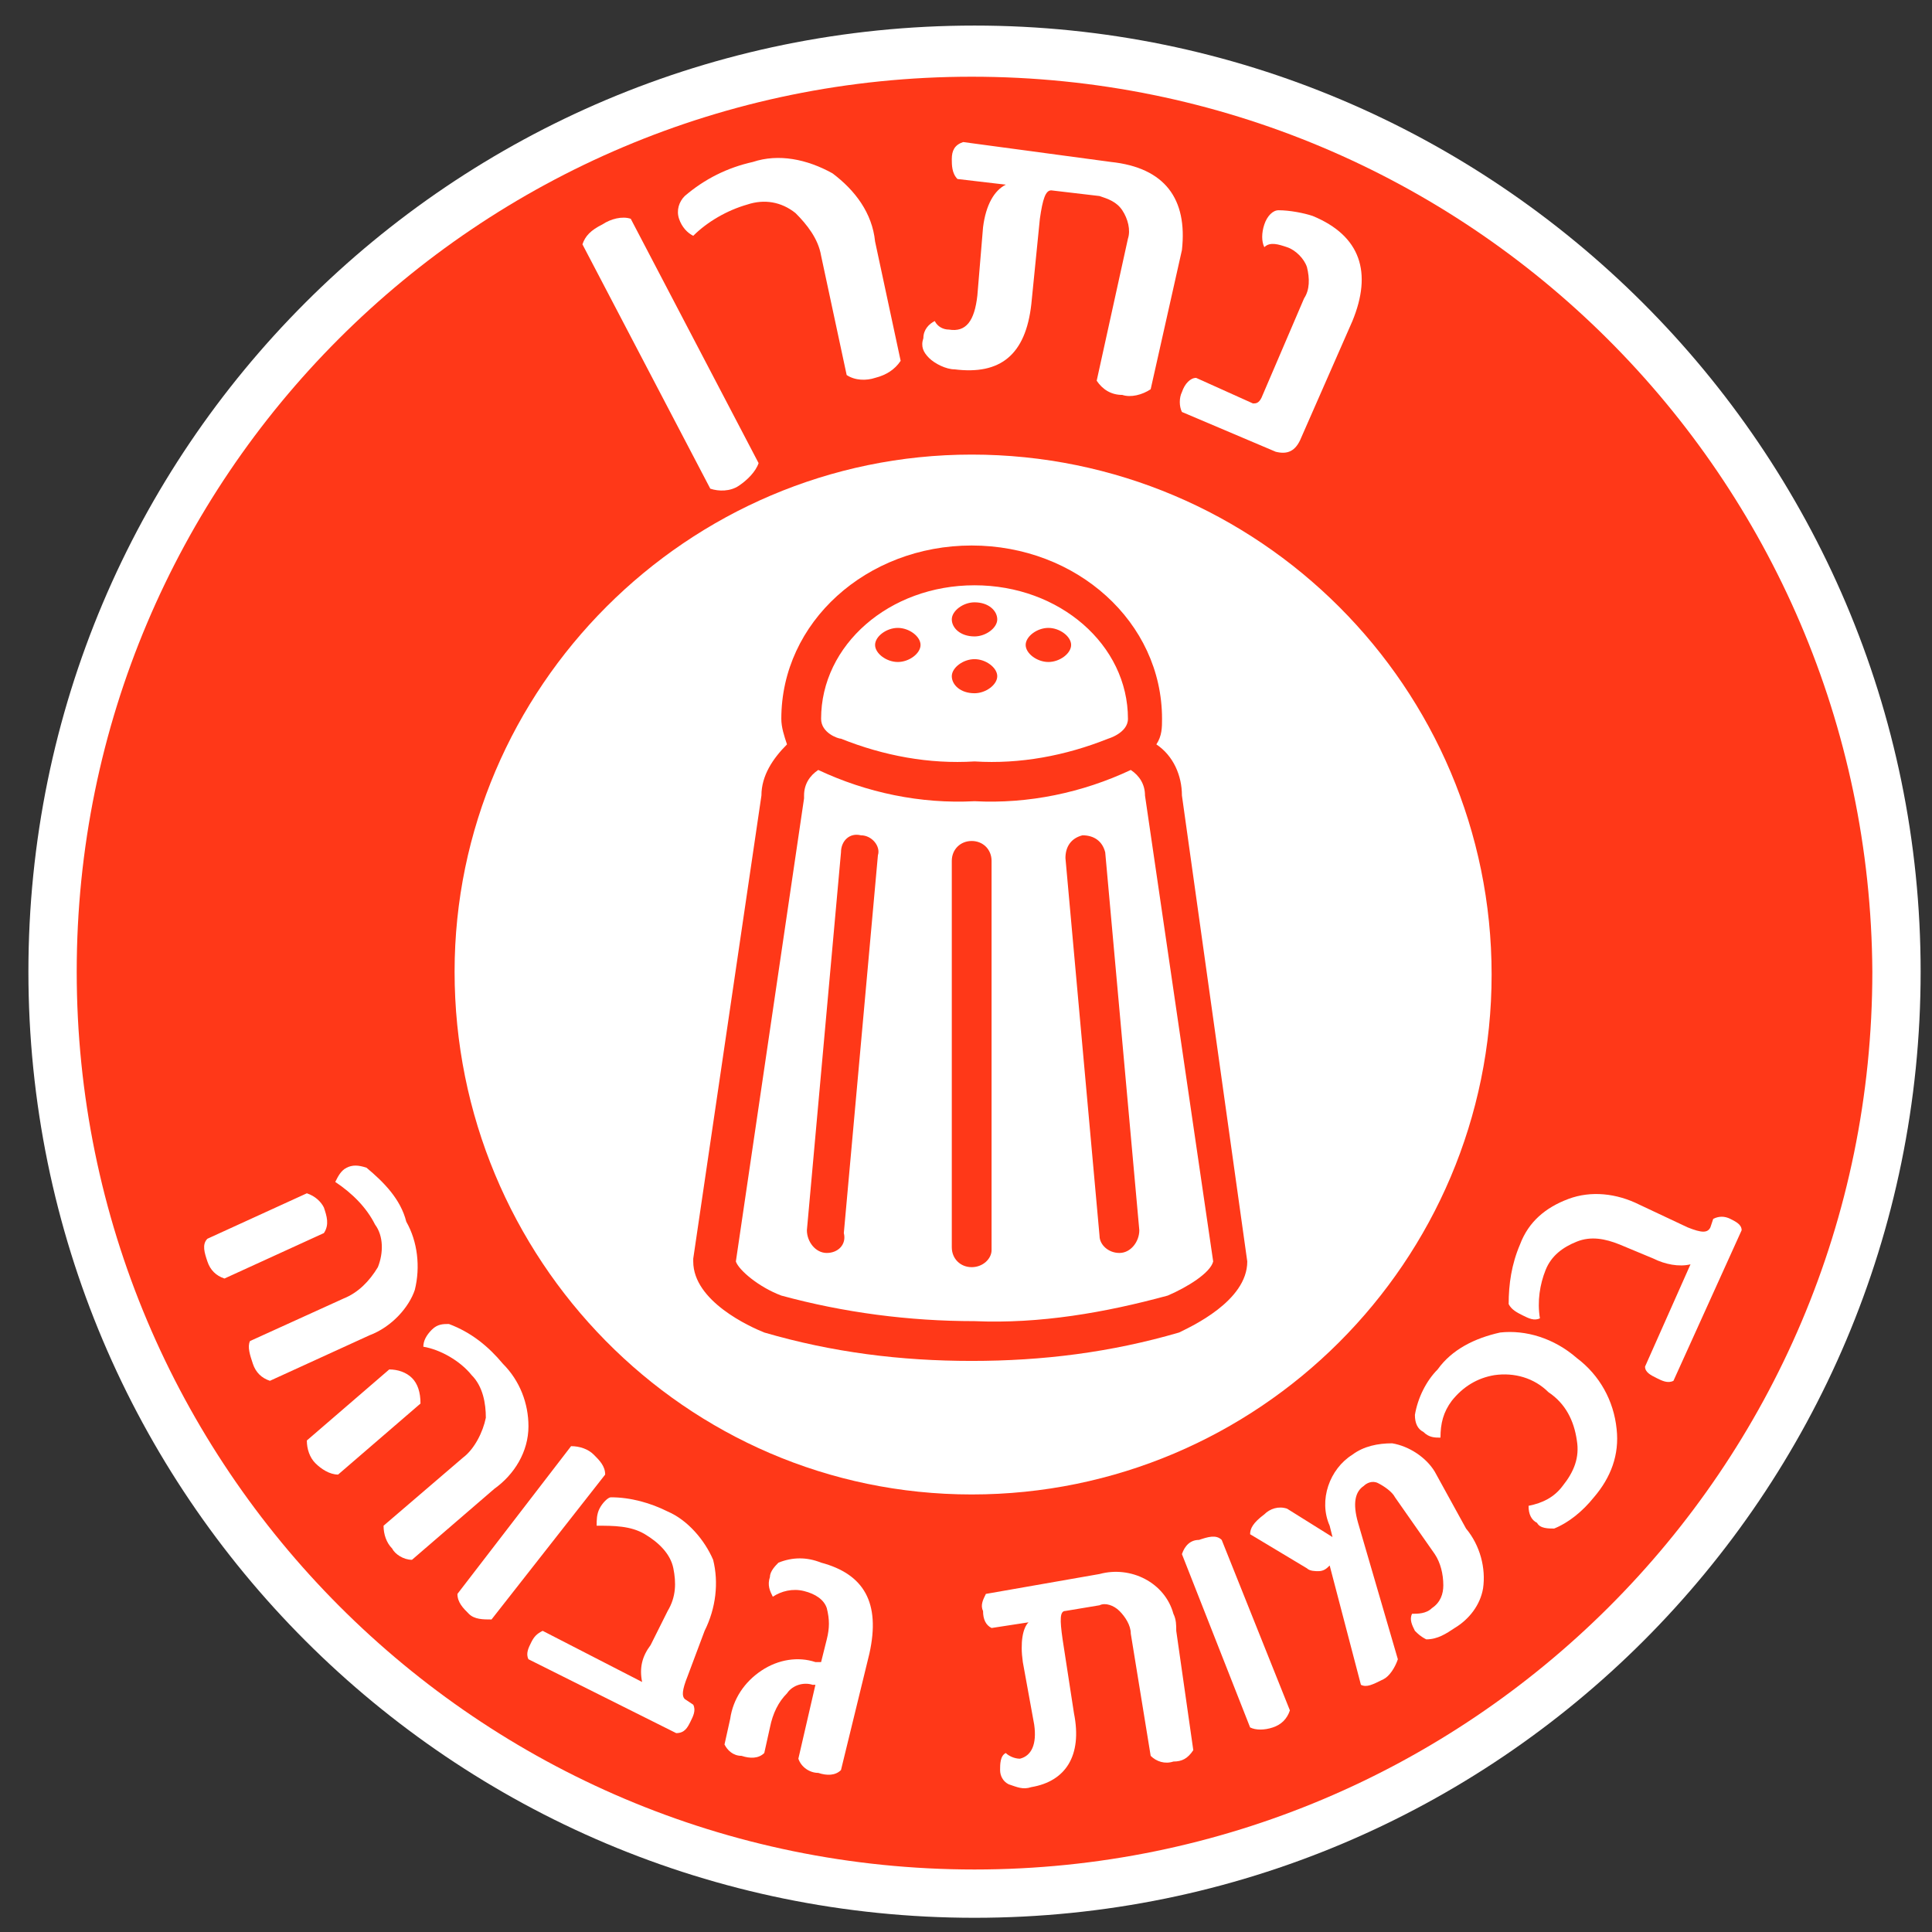 <?xml version="1.0" encoding="utf-8"?>
<!-- Generator: Adobe Illustrator 27.0.0, SVG Export Plug-In . SVG Version: 6.00 Build 0)  -->
<svg version="1.1" id="Слой_1" xmlns="http://www.w3.org/2000/svg" xmlns:xlink="http://www.w3.org/1999/xlink" x="0px" y="0px"
	 viewBox="0 0 68 68" style="enable-background:new 0 0 68 68;" xml:space="preserve">
<rect x="0" y="0" width="68" height="68" fill="#333333" stroke="none"/>
<style type="text/css">
	.st0{fill:#FFFFFF;}
	.st1{fill:#FF3818;}
</style>
<path id="Path_428" class="st0" d="M67.6,34.2c0,18.4-14.9,33.3-33.3,33.3c0,0,0,0,0,0c-18.4,0-33.3-14.9-33.3-33.3c0,0,0,0,0,0
	c0-18.4,14.9-33.3,33.3-33.3c0,0,0,0,0,0C52.6,0.9,67.6,15.8,67.6,34.2C67.6,34.2,67.6,34.2,67.6,34.2"/>
<path id="Path_429" class="st1" d="M34.2,2.7C16.8,2.7,2.7,16.8,2.7,34.2s14.1,31.6,31.6,31.6c17.4,0,31.6-14.1,31.6-31.6
	C65.8,16.8,51.7,2.7,34.2,2.7C34.2,2.7,34.2,2.7,34.2,2.7"/>
<path id="Path_430" class="st0" d="M34.2,16c10.1,0,18.3,8.2,18.3,18.3c0,10.1-8.2,18.3-18.3,18.3S16,44.3,16,34.2c0,0,0,0,0,0
	C16,24.2,24.2,16,34.2,16"/>
<path id="Path_431" class="st0" d="M26.7,16.3c-0.1,0.3-0.4,0.6-0.7,0.8c-0.3,0.2-0.7,0.2-1,0.1l-4.5-8.6c0.1-0.3,0.3-0.5,0.7-0.7
	c0.3-0.2,0.7-0.3,1-0.2L26.7,16.3z"/>
<path id="Path_432" class="st0" d="M31.7,12.7c-0.2,0.3-0.5,0.5-0.9,0.6c-0.3,0.1-0.7,0.1-1-0.1l-0.9-4.2c-0.1-0.6-0.5-1.1-0.9-1.5
	c-0.5-0.4-1.1-0.5-1.7-0.3c-0.7,0.2-1.4,0.6-1.9,1.1c-0.2-0.1-0.4-0.3-0.5-0.6c-0.1-0.3,0-0.6,0.2-0.8c0.7-0.6,1.5-1,2.4-1.2
	c0.9-0.3,1.9-0.1,2.8,0.4c0.8,0.6,1.4,1.4,1.5,2.4L31.7,12.7z"/>
<path id="Path_433" class="st0" d="M40.5,13.7c-0.3,0.2-0.7,0.3-1,0.2c-0.4,0-0.7-0.2-0.9-0.5l1.1-5c0.1-0.3,0-0.7-0.2-1
	c-0.2-0.3-0.5-0.4-0.8-0.5L37,6.7c-0.2,0-0.3,0.3-0.4,1l-0.3,3c-0.2,1.8-1.1,2.5-2.7,2.3c-0.3,0-0.7-0.2-0.9-0.4
	c-0.2-0.2-0.3-0.4-0.2-0.7c0-0.3,0.2-0.5,0.4-0.6c0.1,0.2,0.3,0.3,0.5,0.3c0.6,0.1,0.9-0.3,1-1.2L34.6,8c0.1-0.8,0.4-1.3,0.8-1.5
	l-1.7-0.2c-0.2-0.2-0.2-0.5-0.2-0.7c0-0.3,0.1-0.5,0.4-0.6l5.2,0.7c1.9,0.2,2.7,1.3,2.5,3.1L40.5,13.7z"/>
<path id="Path_434" class="st0" d="M45.8,15.4c-0.2,0.5-0.5,0.6-0.9,0.5l-3.3-1.4c-0.1-0.2-0.1-0.5,0-0.7c0.1-0.3,0.3-0.5,0.5-0.5
	l2,0.9c0.1,0,0.2,0,0.3-0.2l1.5-3.5c0.2-0.3,0.2-0.7,0.1-1.1c-0.1-0.3-0.4-0.6-0.7-0.7c-0.3-0.1-0.6-0.2-0.8,0
	c-0.1-0.2-0.1-0.5,0-0.8c0.1-0.3,0.3-0.5,0.5-0.5c0.4,0,0.9,0.1,1.2,0.2c1.7,0.7,2.1,2,1.4,3.7L45.8,15.4z"/>
<path id="Path_435" class="st0" d="M41,28c0-0.8-0.5-1.5-1.2-1.7c0.3-0.2,0.6-0.6,0.6-1c0-3-2.7-5.4-6.1-5.4c-3.3,0-6,2.4-6,5.4
	c0,0.4,0.2,0.8,0.6,1c-0.7,0.3-1.2,0.9-1.3,1.7l-2.4,16.4c0,1,2,1.9,2,1.9c2.3,0.7,4.7,1,7.1,1c2.4,0,4.8-0.3,7-1c0,0,2-0.8,2-1.9
	L41,28z"/>
<path id="Path_436" class="st1" d="M41.6,28c0-0.7-0.3-1.4-0.9-1.8c0.2-0.3,0.2-0.6,0.2-0.9c0-3.4-3-6.1-6.7-6.1
	c-3.7,0-6.7,2.7-6.7,6.1c0,0.3,0.1,0.6,0.2,0.9c-0.5,0.5-0.9,1.1-0.9,1.8l-2.4,16.3l0,0.1c0,1.4,2,2.3,2.5,2.5c2.4,0.7,4.8,1,7.3,1
	c2.5,0,4.9-0.3,7.3-1c0.4-0.2,2.4-1.1,2.4-2.5L41.6,28z M28.9,25.3c0-2.6,2.4-4.7,5.4-4.7s5.4,2.1,5.4,4.7c0,0.5-0.7,0.7-0.7,0.7
	c-1.5,0.6-3.1,0.9-4.7,0.8c-1.6,0.1-3.2-0.2-4.7-0.8C29.5,26,28.9,25.8,28.9,25.3 M41.1,45.6c-2.2,0.6-4.5,1-6.8,0.9
	c-2.3,0-4.6-0.3-6.8-0.9c-0.8-0.3-1.5-0.9-1.6-1.2l2.4-16.3l0-0.1c0-0.4,0.2-0.7,0.5-0.9c1.7,0.8,3.6,1.2,5.5,1.1
	c1.9,0.1,3.8-0.3,5.5-1.1c0.3,0.2,0.5,0.5,0.5,0.9l2.4,16.4C42.6,44.8,41.8,45.3,41.1,45.6 M35.1,21.8c0,0.3-0.4,0.6-0.8,0.6
	c-0.5,0-0.8-0.3-0.8-0.6s0.4-0.6,0.8-0.6C34.8,21.2,35.1,21.5,35.1,21.8 M35.1,23.8c0,0.3-0.4,0.6-0.8,0.6c-0.5,0-0.8-0.3-0.8-0.6
	c0-0.3,0.4-0.6,0.8-0.6C34.7,23.2,35.1,23.5,35.1,23.8 M37.7,22.7c0,0.3-0.4,0.6-0.8,0.6s-0.8-0.3-0.8-0.6s0.4-0.6,0.8-0.6
	S37.7,22.4,37.7,22.7 M32.4,22.7c0,0.3-0.4,0.6-0.8,0.6s-0.8-0.3-0.8-0.6s0.4-0.6,0.8-0.6S32.4,22.4,32.4,22.7 M34.2,44.6
	c-0.4,0-0.7-0.3-0.7-0.7V30.3c0-0.4,0.3-0.7,0.7-0.7c0,0,0,0,0,0c0.4,0,0.7,0.3,0.7,0.7c0,0,0,0,0,0V44
	C34.9,44.3,34.6,44.6,34.2,44.6 M39.4,44.1c-0.4,0-0.7-0.3-0.7-0.6l-1.2-13.3c0-0.4,0.2-0.7,0.6-0.8c0,0,0,0,0,0
	c0.4,0,0.7,0.2,0.8,0.6c0,0,0,0,0,0l1.2,13.3C40.1,43.7,39.8,44.1,39.4,44.1L39.4,44.1 M29.1,44.1L29.1,44.1c-0.4,0-0.7-0.4-0.7-0.8
	L29.6,30c0-0.4,0.3-0.7,0.7-0.6c0,0,0,0,0,0c0.4,0,0.7,0.4,0.6,0.7c0,0,0,0,0,0l-1.2,13.3C29.8,43.8,29.5,44.1,29.1,44.1"/>
<path id="Path_437" class="st0" d="M7.9,45c-0.3-0.1-0.5-0.3-0.6-0.6c-0.1-0.3-0.2-0.6,0-0.8l3.5-1.6c0.3,0.1,0.5,0.3,0.6,0.5
	c0.1,0.3,0.2,0.6,0,0.9L7.9,45z M9.5,48.6C9.2,48.5,9,48.3,8.9,48c-0.1-0.3-0.2-0.6-0.1-0.8l3.3-1.5c0.5-0.2,0.9-0.6,1.2-1.1
	c0.2-0.5,0.2-1.1-0.1-1.5c-0.3-0.6-0.8-1.1-1.4-1.5c0.1-0.2,0.2-0.4,0.4-0.5c0.2-0.1,0.4-0.1,0.7,0c0.6,0.5,1.2,1.1,1.4,1.9
	c0.4,0.7,0.5,1.6,0.3,2.4C14.4,46,13.8,46.7,13,47L9.5,48.6z"/>
<path id="Path_438" class="st0" d="M11.9,51.9c-0.3,0-0.6-0.2-0.8-0.4c-0.2-0.2-0.3-0.5-0.3-0.8l2.9-2.5c0.3,0,0.6,0.1,0.8,0.3
	c0.2,0.2,0.3,0.5,0.3,0.9L11.9,51.9z M14.5,54.9c-0.3,0-0.6-0.2-0.7-0.4c-0.2-0.2-0.3-0.5-0.3-0.8l2.8-2.4c0.4-0.3,0.7-0.9,0.8-1.4
	c0-0.5-0.1-1.1-0.5-1.5c-0.4-0.5-1.1-0.9-1.7-1c0-0.2,0.1-0.4,0.3-0.6c0.2-0.2,0.4-0.2,0.6-0.2c0.8,0.3,1.4,0.8,1.9,1.4
	c0.6,0.6,0.9,1.4,0.9,2.2c0,0.9-0.5,1.7-1.2,2.2L14.5,54.9z"/>
<path id="Path_439" class="st0" d="M17.3,57c-0.3,0-0.6,0-0.8-0.2c-0.2-0.2-0.4-0.4-0.4-0.7l4-5.2c0.3,0,0.6,0.1,0.8,0.3
	c0.2,0.2,0.4,0.4,0.4,0.7L17.3,57z"/>
<path id="Path_440" class="st0" d="M24.4,60c0.1,0.2,0,0.4-0.1,0.6c-0.1,0.2-0.2,0.4-0.5,0.4l-5.2-2.6c-0.1-0.2,0-0.4,0.1-0.6
	c0.1-0.2,0.2-0.3,0.4-0.4l3.5,1.8c-0.1-0.5,0-0.9,0.3-1.3l0.6-1.2c0.3-0.5,0.3-1,0.2-1.5c-0.1-0.5-0.5-0.9-1-1.2
	c-0.5-0.3-1.1-0.3-1.7-0.3c0-0.2,0-0.4,0.1-0.6c0.1-0.2,0.3-0.4,0.4-0.4c0.7,0,1.4,0.2,2,0.5c0.7,0.3,1.3,1,1.6,1.7
	c0.2,0.8,0.1,1.7-0.3,2.5L24.2,59c-0.2,0.5-0.2,0.7-0.1,0.8L24.4,60z"/>
<path id="Path_441" class="st0" d="M29.6,62.3c-0.2,0.2-0.5,0.2-0.8,0.1c-0.3,0-0.6-0.2-0.7-0.5l0.6-2.6l-0.1,0
	c-0.3-0.1-0.7,0-0.9,0.3c-0.3,0.3-0.5,0.7-0.6,1.2l-0.2,0.9c-0.2,0.2-0.5,0.2-0.8,0.1c-0.3,0-0.5-0.2-0.6-0.4l0.2-0.9
	c0.1-0.7,0.5-1.3,1.1-1.7c0.6-0.4,1.3-0.5,1.9-0.3l0.2,0l0.2-0.8c0.1-0.4,0.1-0.7,0-1.1c-0.1-0.3-0.4-0.5-0.8-0.6
	c-0.4-0.1-0.8,0-1.1,0.2c-0.1-0.2-0.2-0.4-0.1-0.7c0-0.2,0.2-0.4,0.3-0.5c0.5-0.2,1-0.2,1.5,0c1.5,0.4,2.1,1.4,1.7,3.2L29.6,62.3z"
	/>
<path id="Path_442" class="st0" d="M42,61.6c-0.2,0.3-0.4,0.4-0.7,0.4c-0.3,0.1-0.6,0-0.8-0.2l-0.7-4.3c0-0.3-0.2-0.6-0.4-0.8
	c-0.2-0.2-0.5-0.3-0.7-0.2l-1.2,0.2c-0.2,0-0.2,0.3-0.1,1l0.4,2.6c0.3,1.5-0.3,2.4-1.5,2.6c-0.3,0.1-0.5,0-0.8-0.1
	c-0.2-0.1-0.3-0.3-0.3-0.5c0-0.2,0-0.5,0.2-0.6c0.1,0.1,0.3,0.2,0.5,0.2c0.4-0.1,0.6-0.5,0.5-1.2l-0.4-2.2c-0.1-0.7,0-1.2,0.2-1.4
	l-1.3,0.2c-0.2-0.1-0.3-0.3-0.3-0.6c-0.1-0.2,0-0.4,0.1-0.6l4-0.7c1.1-0.3,2.3,0.3,2.6,1.4c0.1,0.2,0.1,0.4,0.1,0.6L42,61.6z"/>
<path id="Path_443" class="st0" d="M45.4,60.2c-0.1,0.3-0.3,0.5-0.6,0.6c-0.3,0.1-0.6,0.1-0.8,0l-2.4-6.1c0.1-0.3,0.3-0.5,0.6-0.5
	c0.3-0.1,0.6-0.2,0.8,0L45.4,60.2z"/>
<path id="Path_444" class="st0" d="M51.6,53.8c0.5,0.6,0.7,1.4,0.6,2.1c-0.1,0.6-0.5,1.1-1,1.4c-0.3,0.2-0.6,0.4-1,0.4
	c-0.2-0.1-0.3-0.2-0.4-0.3c-0.1-0.2-0.2-0.4-0.1-0.6c0.2,0,0.5,0,0.7-0.2c0.3-0.2,0.4-0.5,0.4-0.8c0-0.4-0.1-0.8-0.3-1.1l-1.4-2
	c-0.1-0.2-0.4-0.4-0.6-0.5c-0.2-0.1-0.4,0-0.5,0.1c-0.3,0.2-0.4,0.6-0.2,1.3l1.4,4.8c-0.1,0.3-0.3,0.6-0.5,0.7
	c-0.4,0.2-0.6,0.3-0.8,0.2l-1.1-4.2c-0.1,0.1-0.2,0.2-0.4,0.2c-0.1,0-0.3,0-0.4-0.1l-2-1.2c0-0.2,0.1-0.4,0.5-0.7
	c0.2-0.2,0.5-0.3,0.8-0.2l1.6,1l-0.1-0.4c-0.4-0.9,0-2,0.8-2.5c0.4-0.3,0.9-0.4,1.4-0.4c0.6,0.1,1.2,0.5,1.5,1L51.6,53.8z"/>
<path id="Path_445" class="st0" d="M55.5,47.8c0.8,0.6,1.3,1.5,1.4,2.5c0.1,0.9-0.2,1.7-0.8,2.4c-0.4,0.5-0.9,0.9-1.4,1.1
	c-0.2,0-0.5,0-0.6-0.2c-0.2-0.1-0.3-0.3-0.3-0.6c0.5-0.1,0.9-0.3,1.2-0.7c0.4-0.5,0.6-1,0.5-1.6c-0.1-0.7-0.4-1.3-1-1.7
	c-0.5-0.5-1.2-0.7-1.9-0.6c-0.6,0.1-1.1,0.4-1.5,0.9c-0.3,0.4-0.4,0.8-0.4,1.3c-0.2,0-0.4,0-0.6-0.2c-0.2-0.1-0.3-0.3-0.3-0.6
	c0.1-0.6,0.4-1.2,0.8-1.6c0.5-0.7,1.3-1.1,2.2-1.3C53.7,46.8,54.7,47.1,55.5,47.8"/>
<path id="Path_446" class="st0" d="M60.3,42.9c0.2-0.1,0.4-0.1,0.6,0c0.2,0.1,0.4,0.2,0.4,0.4l-2.4,5.3c-0.2,0.1-0.4,0-0.6-0.1
	c-0.2-0.1-0.4-0.2-0.4-0.4l1.6-3.6c-0.4,0.1-0.9,0-1.3-0.2L57,43.8c-0.5-0.2-1-0.3-1.5-0.1c-0.5,0.2-0.9,0.5-1.1,1
	c-0.2,0.5-0.3,1.1-0.2,1.7c-0.2,0.1-0.4,0-0.6-0.1c-0.2-0.1-0.4-0.2-0.5-0.4c0-0.7,0.1-1.4,0.4-2.1c0.3-0.8,0.9-1.3,1.7-1.6
	c0.8-0.3,1.7-0.2,2.5,0.2l1.7,0.8c0.5,0.2,0.7,0.2,0.8,0L60.3,42.9z"/>
</svg>

